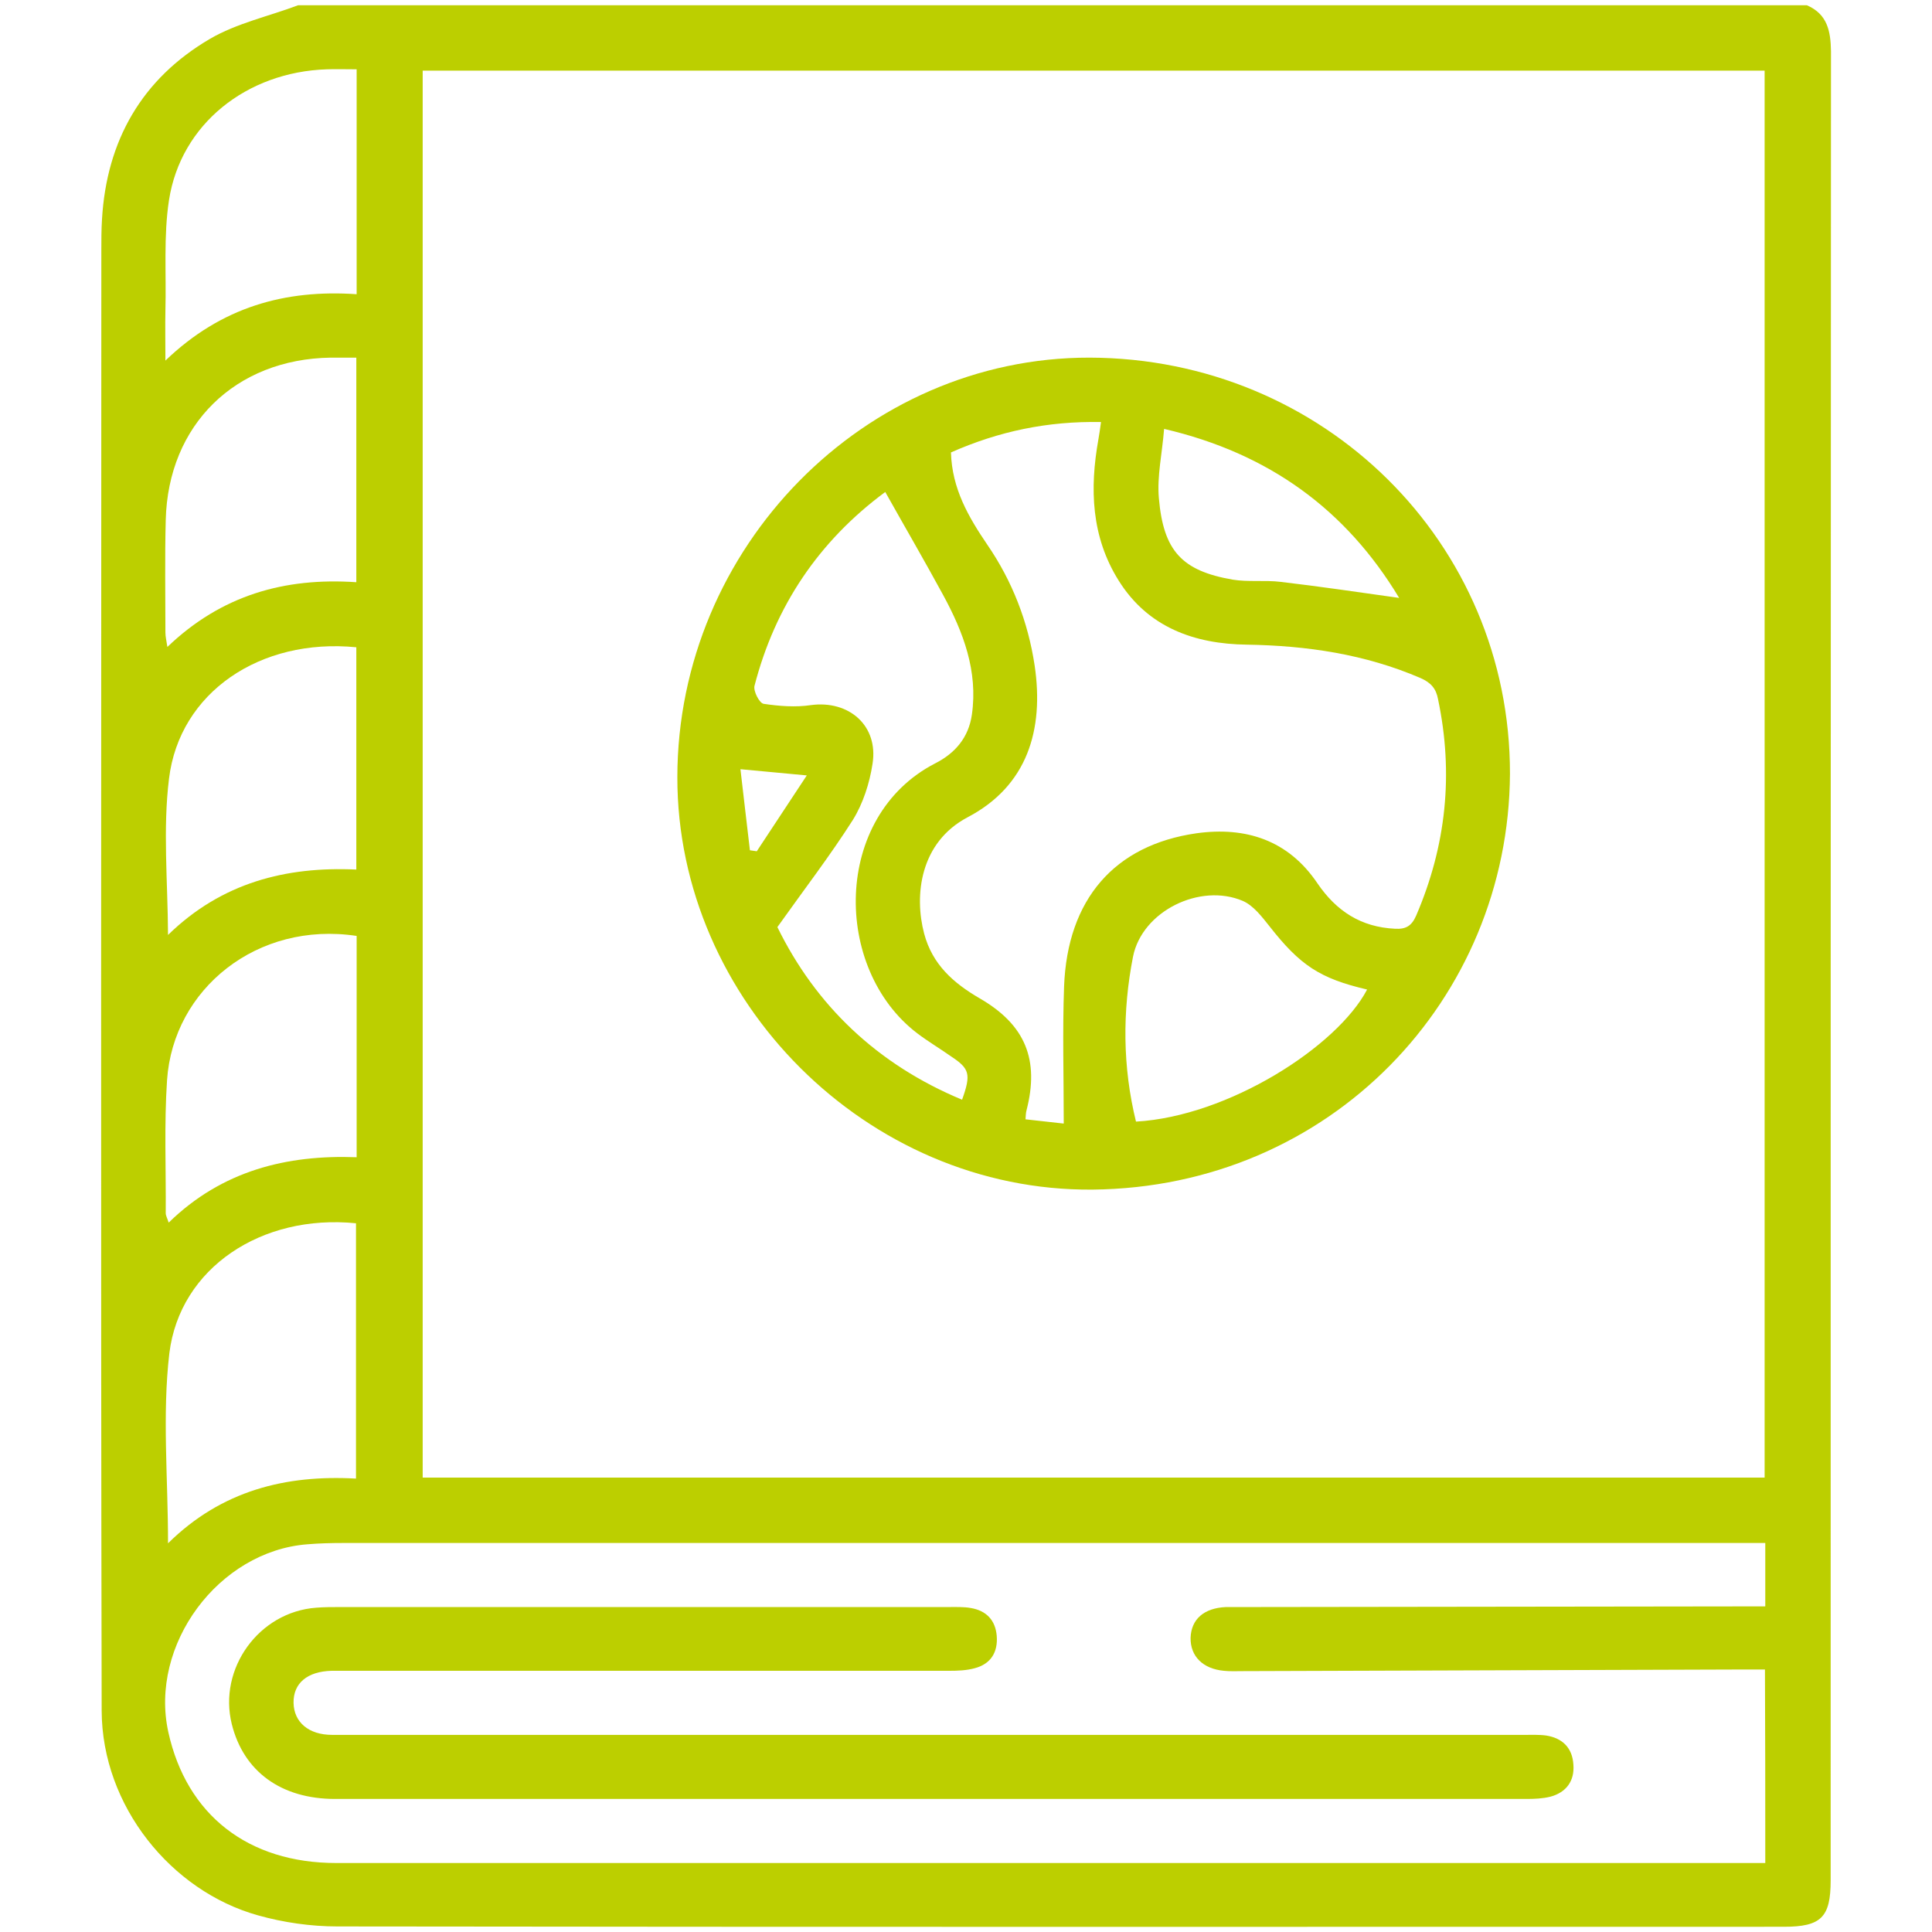 <?xml version="1.0" encoding="utf-8"?>
<!-- Generator: Adobe Illustrator 26.3.1, SVG Export Plug-In . SVG Version: 6.00 Build 0)  -->
<svg version="1.1" id="Layer_1" xmlns="http://www.w3.org/2000/svg" xmlns:xlink="http://www.w3.org/1999/xlink" x="0px" y="0px"
	 viewBox="0 0 591 591" style="enable-background:new 0 0 591 591;" xml:space="preserve">
<style type="text/css">
	.st0{fill:#BCCF00;}
</style>
<g>
	<path class="st0" d="M552.7,1.6c-153.8,0-307.7,0-461.5,0c-9,3.4-18.8,5.5-27,10.3C43.4,24.1,32.6,43,31.2,67.1
		C31,70.3,31,73.6,31,76.8c0,148.8-0.2,297.7,0.1,446.5c0.1,29.2,21.3,55.2,47.8,62.6c7.8,2.2,16.2,3.4,24.3,3.4
		c147.5,0.2,295,0.1,442.5,0.1c11.4,0,14.3-2.9,14.3-14.2c0-186.5,0-373,0.1-559.5C560,9.5,559,4.3,552.7,1.6z M129.3,21.6
		c136.7,0,273.4,0,410.5,0c0,143.3,0,286.6,0,430.4c-136.8,0-273.5,0-410.5,0C129.3,308.5,129.3,165.2,129.3,21.6z M51.6,374
		c-0.4-1.3-0.9-2.1-0.9-2.9c0.1-13.6-0.5-27.2,0.4-40.7c1.9-27.9,27.6-48.7,58-44.1c0,22.2,0,44.5,0,67.7
		C87.7,353.2,67.9,358.1,51.6,374z M108.9,374.2c0,25.7,0,51.4,0,78.1c-21.4-1.2-41.1,3.6-57.5,19.8c0-20-1.8-39.3,0.4-58.1
		C55,387.8,80.1,371.3,108.9,374.2z M51.7,238.2c3.2-26.4,27.9-43.1,57.3-40.2c0,22.4,0,44.8,0,68c-21.5-1-41.2,4-57.6,20
		C51.3,269.4,49.8,253.6,51.7,238.2z M51.7,61.2C55.3,38,75.4,22,100,21.2c2.8-0.1,5.7,0,9.1,0c0,23.2,0,45.6,0,68.8
		c-21.9-1.5-41.4,3.9-58.5,20.3c0-6-0.1-10.7,0-15.3C50.9,83.7,50,72.2,51.7,61.2z M50.7,159.1c0.7-29.2,21.3-49.3,50.5-49.7
		c2.5,0,4.9,0,7.8,0c0,22.8,0,45.3,0,68.7c-22-1.5-41.3,4-57.8,19.8c-0.3-2-0.6-3.2-0.6-4.4C50.6,182.1,50.4,170.6,50.7,159.1z
		 M540,569.9c-2,0-4,0-6.1,0c-143.7,0-287.3,0-431,0c-27,0-45.8-14.7-51.4-40c-5.9-26.7,15.3-55.4,42.5-57.5
		c3.6-0.3,7.3-0.4,10.9-0.4c142.5,0,285,0,427.6,0c2.3,0,4.6,0,7.5,0c0,6.8,0,12.8,0,19.4c-2.6,0-4.9,0-7.1,0
		c-50.9,0.1-101.8,0.1-152.7,0.2c-1.7,0-3.4,0-5.2,0c-6.7,0.3-10.6,3.7-10.8,9.4c-0.1,5.6,3.7,9.5,10.2,10.1
		c1.9,0.2,3.8,0.1,5.7,0.1c50.9-0.2,101.8-0.3,152.7-0.5c2.2,0,4.5,0,7.1,0C540,530.5,540,549.8,540,569.9z"/>
	<path class="st0" d="M333.3,109.4c-68.8-0.1-126,58-126.1,128.3c-0.1,68.4,58.1,126.8,127,126.2c72.8-0.7,127.3-58.2,127.7-127.2
		C462,166,404.9,109.6,333.3,109.4z M271.1,150.1C271.3,150,271.5,150,271.1,150.1L271.1,150.1z M229.4,260.1
		c-1-8.2-1.9-16.5-2.9-24.8c7.2,0.7,13.1,1.2,20.3,1.9c-5.2,7.9-10.3,15.6-15.3,23.2C230.8,260.3,230.1,260.2,229.4,260.1z
		 M294.3,336.4c-26-10.8-44.8-28.9-56.5-52.8c8.1-11.4,16.1-21.8,23.1-32.8c3.1-5,5.1-11.2,6-17.1c1.9-11.7-7.2-19.6-18.9-18
		c-4.7,0.7-9.7,0.3-14.4-0.4c-1.3-0.2-3.2-3.9-2.8-5.5c6.3-24.4,19.7-44.3,40-59.3c6,10.7,12,21,17.7,31.5
		c6.2,11.4,10.7,23.3,8.8,36.6c-1,7-5.1,11.8-11.2,14.9c-31.5,16.2-31.4,62.9-5.5,82.6c3.3,2.5,7,4.7,10.4,7.1
		C296.6,326.9,297.1,328.6,294.3,336.4z M347.5,343.1c-4.1-16.7-4.2-33.7-0.9-50.5c2.8-13.9,20.5-22.6,33.6-17
		c3.2,1.4,5.8,4.8,8.1,7.7c9.4,12,15.4,16,29.9,19.4C409,320.2,375.7,341.5,347.5,343.1z M439.9,213.9c4.8,22.8,2.5,44.8-6.7,66.2
		c-1.4,3.2-3.2,4.2-6.5,4c-10.4-0.5-17.9-5.4-23.7-13.9c-8.9-13.2-21.9-17.4-37-15.3c-25.1,3.6-39.5,20.2-40.5,46.9
		c-0.5,13.7-0.1,27.4-0.1,41.9c-2.8-0.3-7.2-0.8-11.7-1.3c0.1-1.2,0.1-2,0.3-2.7c4-15.5-0.3-26.2-14.3-34.3
		c-8.1-4.7-14.5-10.4-17-19.8c-3.1-11.7-1.3-27.9,13.3-35.6c18.3-9.6,23.4-26.8,20.5-46.4c-2-13.3-6.8-25.8-14.5-37
		c-5.7-8.4-10.8-17.1-11.1-28.2c14.7-6.5,29.6-9.6,45.9-9.3c-0.3,2.1-0.5,3.7-0.8,5.3c-2.7,15.1-2.2,29.8,6.2,43.2
		c9,14.4,23.3,19.4,39.2,19.6c18.4,0.3,36.1,2.9,53.1,10.2C437.7,208.8,439.3,210.6,439.9,213.9z M391.8,178
		c-4.9-0.6-10,0.1-14.8-0.7c-15.4-2.7-21.1-8.7-22.5-24.9c-0.6-6.7,1-13.6,1.6-21.2c32.2,7.5,55.7,24.8,71.9,51.7
		C415.8,181.2,403.8,179.4,391.8,178z"/>
	<path class="st0" d="M473,530.9c-2.2-0.3-4.6-0.2-6.9-0.2c-89,0-177.9,0-266.9,0c-32.5,0-65,0-97.6,0c-7.2,0-11.7-3.9-11.8-9.8
		c-0.1-6,4.2-9.6,11.6-9.8c1.7,0,3.4,0,5.2,0c61.2,0,122.4,0,183.7,0c2.7,0,5.4-0.1,7.9-0.8c4.9-1.3,7.1-4.9,6.7-9.9
		c-0.4-4.8-3.2-7.7-7.9-8.5c-2.2-0.4-4.6-0.3-6.9-0.3c-62,0-124,0-185.9,0c-2.5,0-5,0-7.5,0.2c-17.5,1.3-30,18.6-25.8,35.6
		c3.6,14.5,15.1,22.9,31.6,22.9c60.6,0,121.3,0,181.9,0c60.8,0,121.7,0,182.5,0c2.5,0,5-0.1,7.4-0.7c4.8-1.3,7.4-4.8,7-9.8
		C481,534.7,478,531.7,473,530.9z"/>
</g>
</svg>
